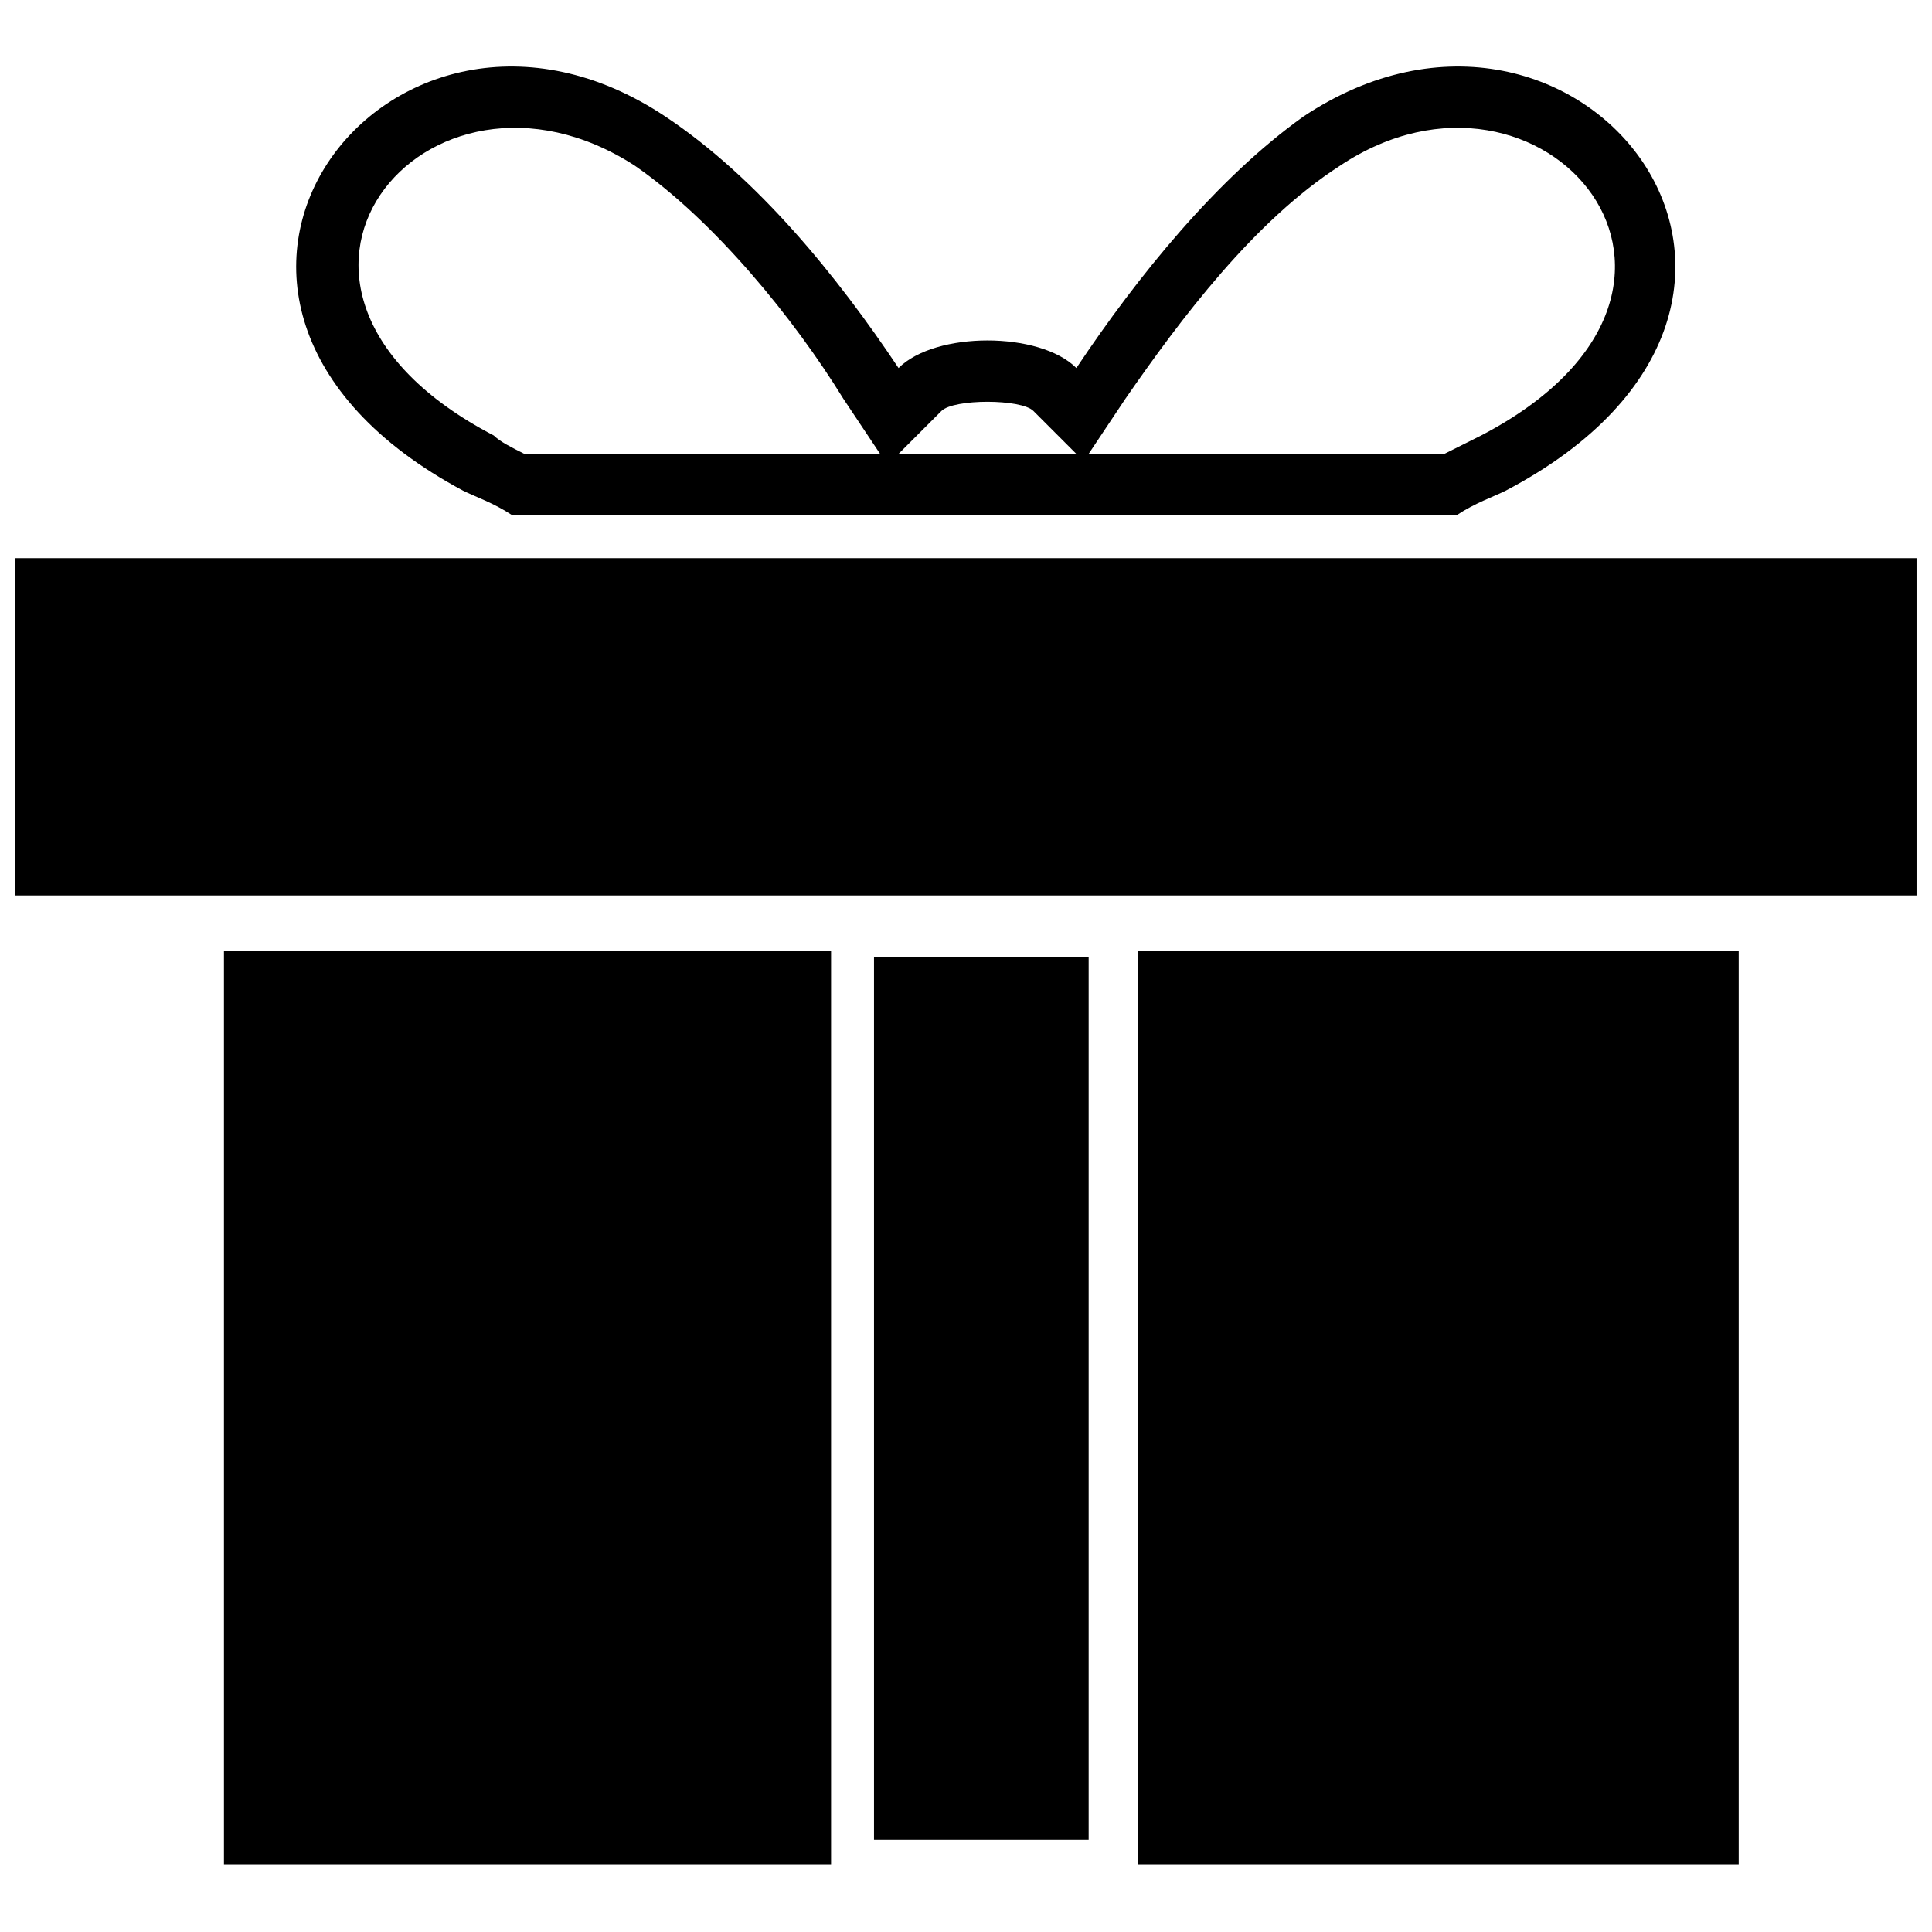 <?xml version="1.0" encoding="UTF-8"?>
<!-- Uploaded to: SVG Repo, www.svgrepo.com, Generator: SVG Repo Mixer Tools -->
<svg width="800px" height="800px" version="1.1" viewBox="144 144 512 512" xmlns="http://www.w3.org/2000/svg">
 <defs>
  <clipPath id="a">
   <path d="m148.09 161h503.81v478h-503.81z"/>
  </clipPath>
 </defs>
 <g clip-path="url(#a)">
  <path d="m148.09 291.92h503.81v89.387h-503.81zm281.16-50.383c16.25-24.379 37.379-50.383 60.133-66.633 73.133-48.754 149.52 48.754 53.633 99.137-3.25 1.625-8.125 3.25-13 6.5h-250.28c-4.875-3.25-9.75-4.875-13-6.5-94.262-50.383-19.504-147.89 53.633-99.137 24.379 16.25 45.504 42.254 61.758 66.633 9.75-9.75 37.379-9.75 47.129 0zm-146.27 22.754h94.262l-9.75-14.625c-13-21.129-34.129-47.129-55.258-61.758-55.258-35.754-112.14 32.504-37.379 71.508 1.625 1.625 4.875 3.25 8.125 4.875zm99.137 0h47.129l-11.375-11.375c-3.25-3.25-21.129-3.25-24.379 0zm50.383 0h94.262l9.75-4.875c74.758-39.004 16.25-107.26-37.379-71.508-22.754 14.625-42.254 40.629-56.883 61.758zm-68.258 131.64v242.15h-160.89v-242.15zm240.53 0v242.15h-159.27v-242.15zm-229.15 1.625h56.883v234.03h-56.883z" fill-rule="evenodd"/>
 </g>
</svg>